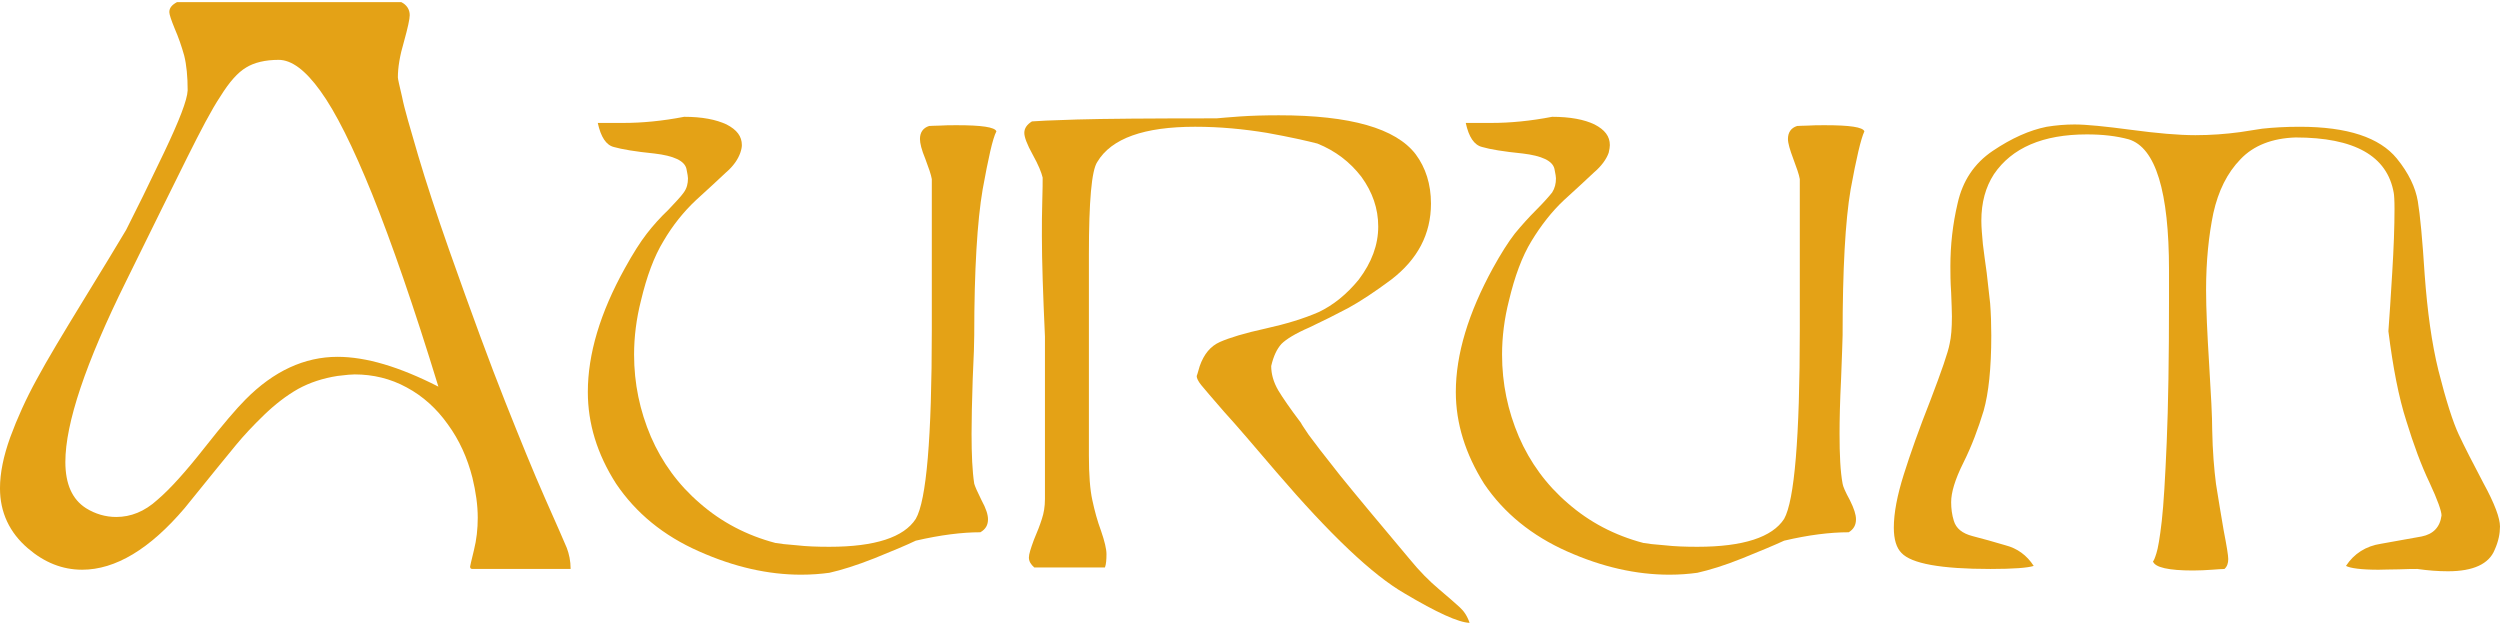<?xml version="1.0" encoding="UTF-8"?> <svg xmlns="http://www.w3.org/2000/svg" xmlns:xlink="http://www.w3.org/1999/xlink" xmlns:xodm="http://www.corel.com/coreldraw/odm/2003" xml:space="preserve" width="200px" height="50px" version="1.1" style="shape-rendering:geometricPrecision; text-rendering:geometricPrecision; image-rendering:optimizeQuality; fill-rule:evenodd; clip-rule:evenodd" viewBox="0 0 65.41 16.24"> <defs> <style type="text/css"> .fil0 {fill:#E4A216;fill-rule:nonzero} </style> </defs> <g id="Livello_x0020_1">  <path class="fil0" d="M4.91 2.31c0,-0.36 -0.03,-0.67 -0.09,-0.91 -0.07,-0.25 -0.15,-0.48 -0.25,-0.71 -0.09,-0.22 -0.14,-0.37 -0.14,-0.43 0,-0.11 0.07,-0.19 0.2,-0.26l5.87 0c0.14,0.07 0.22,0.19 0.22,0.34 0,0.1 -0.05,0.33 -0.15,0.69 -0.11,0.37 -0.16,0.68 -0.16,0.94 0,0.04 0.04,0.21 0.11,0.51 0.06,0.31 0.21,0.81 0.42,1.53 0.21,0.71 0.48,1.53 0.81,2.47 0.59,1.67 1.08,3 1.47,3.98 0.39,0.98 0.73,1.82 1.04,2.52 0.31,0.7 0.5,1.13 0.57,1.3 0.06,0.16 0.1,0.34 0.1,0.55l-2.57 0c-0.04,0 -0.06,-0.02 -0.06,-0.06 0,-0.01 0.03,-0.15 0.1,-0.43 0.07,-0.28 0.1,-0.56 0.1,-0.85 0,-0.33 -0.05,-0.68 -0.14,-1.05 -0.13,-0.51 -0.34,-0.98 -0.64,-1.39 -0.29,-0.41 -0.65,-0.74 -1.08,-0.97 -0.42,-0.23 -0.88,-0.34 -1.36,-0.34 -0.07,0 -0.22,0.01 -0.45,0.04 -0.38,0.06 -0.72,0.17 -1.03,0.34 -0.3,0.17 -0.6,0.4 -0.89,0.68 -0.3,0.29 -0.54,0.55 -0.73,0.78 -0.19,0.23 -0.64,0.78 -1.35,1.66 -0.91,1.07 -1.81,1.61 -2.68,1.61 -0.52,0 -0.99,-0.19 -1.42,-0.56 -0.48,-0.41 -0.73,-0.94 -0.73,-1.57 0,-0.4 0.09,-0.84 0.27,-1.34 0.18,-0.49 0.41,-1 0.69,-1.51 0.28,-0.52 0.69,-1.2 1.21,-2.05 0.52,-0.85 0.9,-1.47 1.13,-1.86 0.26,-0.51 0.59,-1.18 0.99,-2.02 0.4,-0.84 0.61,-1.38 0.62,-1.63zm2.38 -0.8c-0.35,0 -0.64,0.07 -0.85,0.2 -0.22,0.13 -0.44,0.38 -0.67,0.75 -0.24,0.36 -0.52,0.9 -0.87,1.6 -0.35,0.7 -0.88,1.78 -1.6,3.24 -1.06,2.14 -1.59,3.72 -1.59,4.73 0,0.58 0.18,0.98 0.54,1.21 0.24,0.15 0.51,0.23 0.79,0.23 0.38,0 0.74,-0.14 1.08,-0.45 0.34,-0.29 0.75,-0.75 1.23,-1.36 0.48,-0.61 0.84,-1.03 1.07,-1.26 0.74,-0.75 1.55,-1.12 2.41,-1.12 0.75,0 1.62,0.26 2.64,0.78 -0.64,-2.09 -1.22,-3.76 -1.73,-5.03 -0.51,-1.26 -0.96,-2.16 -1.36,-2.71 -0.39,-0.54 -0.75,-0.81 -1.09,-0.81z"></path> <path id="_1" class="fil0" d="M15.64 3.16l0.68 0c0.48,0 1.01,-0.05 1.58,-0.16 0.47,0 0.83,0.07 1.11,0.2 0.27,0.14 0.4,0.31 0.4,0.54 0,0.05 -0.01,0.11 -0.04,0.2 -0.06,0.17 -0.18,0.35 -0.38,0.52 -0.19,0.18 -0.45,0.42 -0.78,0.72 -0.32,0.3 -0.61,0.66 -0.85,1.07 -0.25,0.41 -0.44,0.93 -0.59,1.56 -0.12,0.47 -0.18,0.95 -0.18,1.41 0,0.76 0.15,1.47 0.44,2.15 0.29,0.67 0.72,1.26 1.28,1.74 0.56,0.49 1.22,0.84 1.98,1.04 0.11,0.02 0.29,0.04 0.55,0.06 0.26,0.03 0.54,0.04 0.86,0.04 1.2,0 1.95,-0.25 2.26,-0.73 0.28,-0.48 0.42,-2.13 0.42,-4.95l0 -3.94c-0.02,-0.12 -0.08,-0.29 -0.17,-0.53 -0.1,-0.24 -0.14,-0.41 -0.14,-0.52 0,-0.17 0.08,-0.29 0.24,-0.34 0.05,0 0.14,-0.01 0.28,-0.01 0.13,-0.01 0.28,-0.01 0.45,-0.01 0.64,0 0.99,0.05 1.03,0.16 -0.1,0.19 -0.21,0.7 -0.36,1.52 -0.14,0.82 -0.22,2.1 -0.22,3.82 0,0.16 -0.01,0.53 -0.04,1.14 -0.02,0.6 -0.03,1.07 -0.03,1.43 0,0.55 0.02,0.99 0.07,1.31 0.02,0.07 0.08,0.21 0.19,0.43 0.12,0.22 0.17,0.38 0.17,0.5 0,0.15 -0.06,0.26 -0.2,0.34 -0.48,0 -1.04,0.07 -1.69,0.22 -0.25,0.12 -0.61,0.27 -1.08,0.46 -0.48,0.19 -0.87,0.31 -1.18,0.38 -0.22,0.03 -0.47,0.05 -0.74,0.05 -0.86,0 -1.75,-0.2 -2.67,-0.61 -0.93,-0.41 -1.65,-1 -2.17,-1.77 -0.5,-0.78 -0.74,-1.58 -0.74,-2.4 0,-0.99 0.32,-2.07 0.97,-3.24 0.21,-0.38 0.4,-0.68 0.57,-0.9 0.17,-0.22 0.36,-0.43 0.57,-0.63 0.19,-0.2 0.33,-0.35 0.4,-0.45 0.08,-0.11 0.11,-0.23 0.11,-0.37 0,-0.03 -0.01,-0.11 -0.04,-0.25 -0.05,-0.21 -0.33,-0.34 -0.84,-0.4 -0.5,-0.05 -0.85,-0.11 -1.06,-0.17 -0.2,-0.05 -0.34,-0.26 -0.42,-0.63z"></path> <path id="_2" class="fil0" d="M36.88 14.57c0.26,0.32 0.52,0.58 0.77,0.79 0.25,0.21 0.43,0.37 0.54,0.47 0.11,0.1 0.2,0.23 0.26,0.41 -0.29,-0.01 -0.86,-0.27 -1.7,-0.77 -0.85,-0.49 -1.96,-1.55 -3.35,-3.17 -0.59,-0.69 -1.04,-1.22 -1.37,-1.58 -0.32,-0.37 -0.52,-0.6 -0.6,-0.7 -0.08,-0.1 -0.12,-0.18 -0.12,-0.24 0,0.01 0.03,-0.08 0.08,-0.26 0.11,-0.31 0.28,-0.52 0.53,-0.63 0.25,-0.11 0.64,-0.23 1.19,-0.35 0.54,-0.12 1,-0.26 1.39,-0.43 0.38,-0.18 0.73,-0.46 1.05,-0.85 0.34,-0.45 0.51,-0.91 0.51,-1.39 0,-0.47 -0.15,-0.9 -0.44,-1.3 -0.3,-0.39 -0.68,-0.68 -1.15,-0.87 -0.27,-0.07 -0.71,-0.17 -1.32,-0.28 -0.61,-0.1 -1.23,-0.16 -1.88,-0.16 -1.33,0 -2.19,0.3 -2.56,0.92 -0.15,0.22 -0.22,1.03 -0.22,2.42l0 5.26c0,0.51 0.03,0.9 0.09,1.17 0.06,0.28 0.13,0.54 0.23,0.81 0.09,0.26 0.14,0.47 0.14,0.6 0,0.15 -0.01,0.27 -0.04,0.35l-1.85 0c-0.09,-0.08 -0.14,-0.16 -0.14,-0.26 0,-0.09 0.05,-0.24 0.13,-0.46 0.09,-0.21 0.16,-0.39 0.21,-0.55 0.05,-0.15 0.08,-0.32 0.08,-0.52l0 -4.25c-0.05,-1.1 -0.08,-1.97 -0.08,-2.63 0,-0.3 0,-0.61 0.01,-0.91 0.01,-0.3 0.01,-0.51 0.01,-0.62 -0.03,-0.13 -0.11,-0.33 -0.26,-0.6 -0.15,-0.27 -0.22,-0.46 -0.22,-0.57 0,-0.12 0.07,-0.22 0.2,-0.3 0.1,-0.01 0.5,-0.03 1.18,-0.05 0.68,-0.02 1.9,-0.03 3.65,-0.03 0.12,-0.01 0.33,-0.03 0.62,-0.05 0.29,-0.02 0.63,-0.03 1.01,-0.03 1.87,0 3.06,0.34 3.58,1.02 0.26,0.35 0.4,0.78 0.4,1.29 0,0.8 -0.35,1.46 -1.04,1.99 -0.43,0.32 -0.81,0.57 -1.12,0.74 -0.32,0.17 -0.66,0.34 -1.02,0.51 -0.37,0.16 -0.61,0.31 -0.73,0.43 -0.12,0.13 -0.21,0.32 -0.27,0.58 0,0.21 0.06,0.42 0.18,0.63 0.12,0.2 0.32,0.49 0.6,0.86 0.01,0.03 0.08,0.13 0.2,0.31 0.13,0.18 0.4,0.53 0.82,1.06 0.42,0.52 1.03,1.25 1.82,2.19z"></path> <path id="_3" class="fil0" d="M38.35 3.16l0.68 0c0.48,0 1.01,-0.05 1.58,-0.16 0.47,0 0.84,0.07 1.11,0.2 0.27,0.14 0.4,0.31 0.4,0.54 0,0.05 -0.01,0.11 -0.03,0.2 -0.06,0.17 -0.19,0.35 -0.39,0.52 -0.19,0.18 -0.45,0.42 -0.78,0.72 -0.32,0.3 -0.6,0.66 -0.85,1.07 -0.25,0.41 -0.44,0.93 -0.59,1.56 -0.12,0.47 -0.18,0.95 -0.18,1.41 0,0.76 0.15,1.47 0.44,2.15 0.29,0.67 0.72,1.26 1.28,1.74 0.56,0.49 1.22,0.84 1.98,1.04 0.11,0.02 0.29,0.04 0.55,0.06 0.26,0.03 0.55,0.04 0.86,0.04 1.2,0 1.96,-0.25 2.27,-0.73 0.27,-0.48 0.41,-2.13 0.41,-4.95l0 -3.94c-0.02,-0.12 -0.08,-0.29 -0.17,-0.53 -0.09,-0.24 -0.14,-0.41 -0.14,-0.52 0,-0.17 0.08,-0.29 0.24,-0.34 0.05,0 0.15,-0.01 0.28,-0.01 0.13,-0.01 0.28,-0.01 0.45,-0.01 0.65,0 0.99,0.05 1.03,0.16 -0.09,0.19 -0.21,0.7 -0.36,1.52 -0.14,0.82 -0.21,2.1 -0.21,3.82 0,0.16 -0.02,0.53 -0.04,1.14 -0.03,0.6 -0.04,1.07 -0.04,1.43 0,0.55 0.02,0.99 0.08,1.31 0.01,0.07 0.07,0.21 0.19,0.43 0.11,0.22 0.16,0.38 0.16,0.5 0,0.15 -0.06,0.26 -0.19,0.34 -0.49,0 -1.05,0.07 -1.69,0.22 -0.26,0.12 -0.62,0.27 -1.09,0.46 -0.47,0.19 -0.87,0.31 -1.18,0.38 -0.22,0.03 -0.46,0.05 -0.73,0.05 -0.87,0 -1.76,-0.2 -2.68,-0.61 -0.92,-0.41 -1.65,-1 -2.17,-1.77 -0.49,-0.78 -0.74,-1.58 -0.74,-2.4 0,-0.99 0.33,-2.07 0.97,-3.24 0.21,-0.38 0.4,-0.68 0.57,-0.9 0.18,-0.22 0.37,-0.43 0.57,-0.63 0.2,-0.2 0.33,-0.35 0.41,-0.45 0.07,-0.11 0.1,-0.23 0.1,-0.37 0,-0.03 -0.01,-0.11 -0.04,-0.25 -0.05,-0.21 -0.33,-0.34 -0.83,-0.4 -0.5,-0.05 -0.86,-0.11 -1.06,-0.17 -0.21,-0.05 -0.35,-0.26 -0.43,-0.63z"></path> <path id="_4" class="fil0" d="M63.25 14.83c-0.1,0 -0.26,0 -0.49,0.01 -0.23,0 -0.41,0.01 -0.53,0.01 -0.45,0 -0.74,-0.04 -0.85,-0.1 0.21,-0.32 0.52,-0.52 0.92,-0.58 0.41,-0.07 0.76,-0.14 1.06,-0.19 0.3,-0.06 0.48,-0.24 0.52,-0.55 0,-0.11 -0.1,-0.4 -0.31,-0.85 -0.22,-0.46 -0.42,-1 -0.61,-1.62 -0.2,-0.62 -0.35,-1.4 -0.47,-2.35 0.03,-0.38 0.06,-0.89 0.1,-1.53 0.04,-0.65 0.06,-1.21 0.06,-1.67 0,-0.23 -0.01,-0.37 -0.02,-0.42 -0.17,-0.97 -1.03,-1.45 -2.57,-1.45 -0.61,0.02 -1.1,0.21 -1.44,0.57 -0.35,0.36 -0.58,0.83 -0.71,1.41 -0.12,0.58 -0.19,1.25 -0.19,2.01 0,0.49 0.03,1.13 0.08,1.94 0.05,0.81 0.08,1.38 0.08,1.72 0.01,0.56 0.05,1.03 0.1,1.42 0.06,0.39 0.13,0.79 0.2,1.21 0.08,0.41 0.12,0.66 0.12,0.75 0,0.11 -0.03,0.2 -0.1,0.26 -0.07,0 -0.18,0.01 -0.33,0.02 -0.15,0.01 -0.31,0.02 -0.49,0.02 -0.64,0 -1,-0.08 -1.05,-0.24 0.02,-0.01 0.05,-0.08 0.09,-0.21 0.04,-0.12 0.09,-0.4 0.14,-0.84 0.05,-0.44 0.09,-1.13 0.13,-2.07 0.04,-0.94 0.06,-2.19 0.06,-3.74l0 -0.76c0,-2.06 -0.35,-3.2 -1.05,-3.42 -0.33,-0.09 -0.69,-0.13 -1.1,-0.13 -1.15,0 -1.96,0.35 -2.43,1.04 -0.22,0.34 -0.33,0.74 -0.33,1.22 0,0.18 0.02,0.38 0.04,0.61 0.03,0.23 0.06,0.48 0.1,0.75 0.03,0.28 0.06,0.54 0.09,0.8 0.02,0.26 0.03,0.54 0.03,0.84 0,0.86 -0.07,1.51 -0.2,1.97 -0.14,0.46 -0.31,0.92 -0.53,1.36 -0.22,0.44 -0.32,0.78 -0.32,1.03 0,0.17 0.02,0.33 0.07,0.49 0.06,0.2 0.22,0.33 0.49,0.4 0.27,0.07 0.56,0.15 0.86,0.24 0.31,0.08 0.56,0.26 0.74,0.54 -0.15,0.05 -0.53,0.08 -1.13,0.08 -1.3,0 -2.07,-0.14 -2.33,-0.42 -0.13,-0.13 -0.2,-0.35 -0.2,-0.66 0,-0.39 0.09,-0.85 0.26,-1.39 0.17,-0.54 0.4,-1.19 0.7,-1.95 0.29,-0.76 0.46,-1.25 0.5,-1.47 0.04,-0.17 0.06,-0.41 0.06,-0.72 0,-0.13 -0.01,-0.34 -0.02,-0.62 -0.02,-0.29 -0.02,-0.52 -0.02,-0.69 0,-0.55 0.06,-1.1 0.19,-1.65 0.13,-0.58 0.43,-1.04 0.92,-1.37 0.49,-0.33 0.96,-0.54 1.41,-0.63 0.25,-0.04 0.49,-0.06 0.73,-0.06 0.31,0 0.8,0.05 1.48,0.14 0.67,0.09 1.24,0.14 1.68,0.14 0.41,0 0.8,-0.03 1.17,-0.08 0.12,-0.02 0.32,-0.05 0.58,-0.09 0.28,-0.03 0.6,-0.05 0.98,-0.05 1.25,0 2.09,0.28 2.54,0.83 0.31,0.38 0.49,0.76 0.55,1.12 0.06,0.35 0.12,1 0.18,1.93 0.07,0.94 0.18,1.77 0.36,2.5 0.2,0.79 0.38,1.35 0.53,1.67 0.15,0.32 0.37,0.75 0.65,1.28 0.29,0.53 0.43,0.91 0.43,1.13 0,0.18 -0.04,0.39 -0.14,0.61 -0.15,0.37 -0.56,0.56 -1.22,0.56 -0.26,0 -0.52,-0.02 -0.8,-0.06z"></path> </g> </svg> 